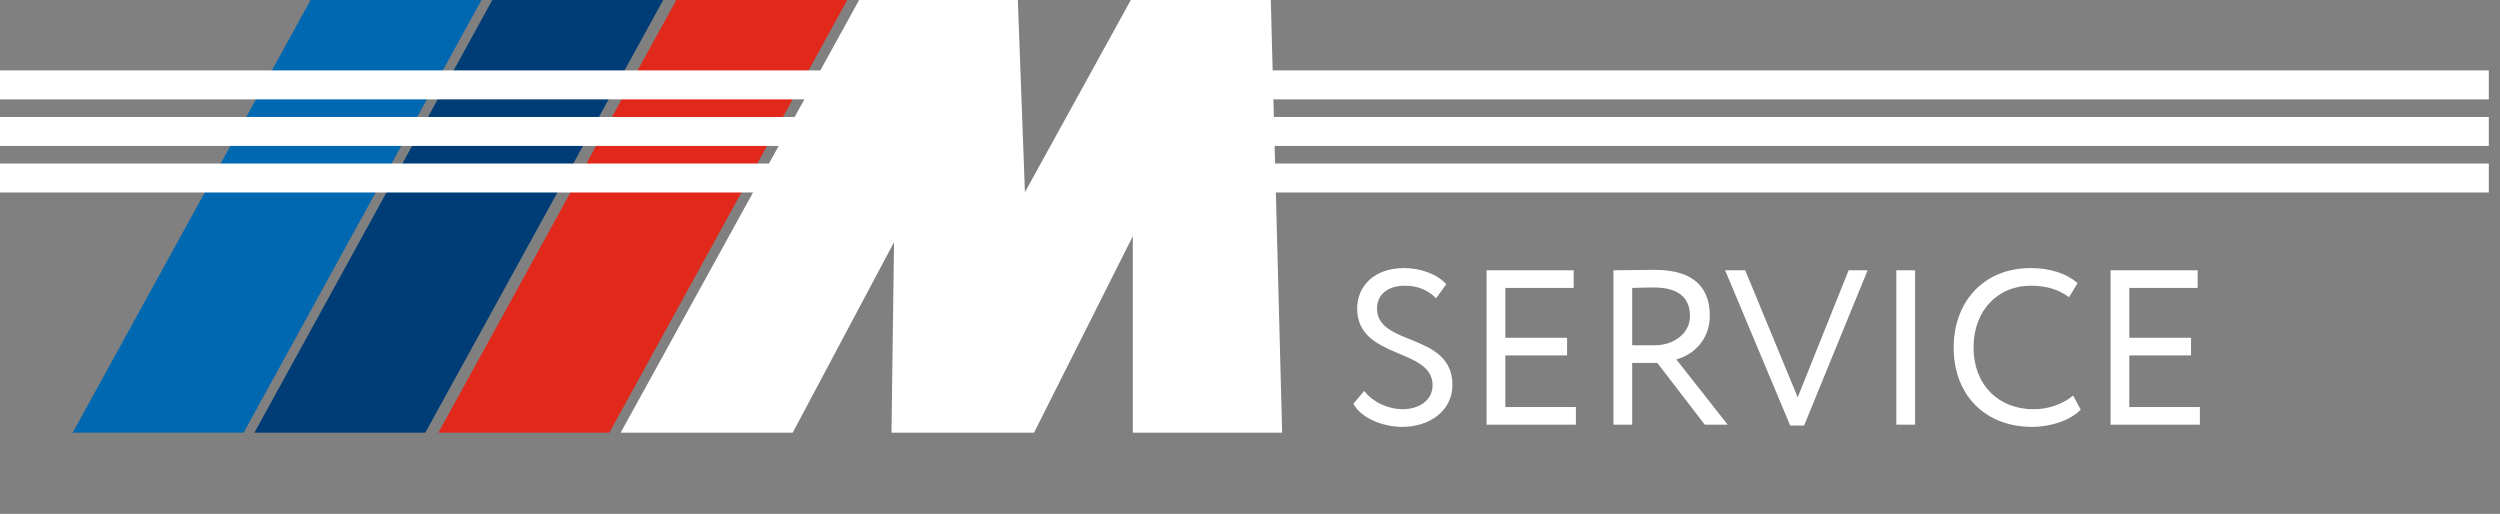 <?xml version="1.0" encoding="UTF-8"?> <svg xmlns="http://www.w3.org/2000/svg" width="180" height="37" viewBox="0 0 180 37" fill="none"><rect x="0" y="0" width="180" height="37" fill="#808080" stroke="none"/> <path d="M91.498 0L92.315 31.154H81.563V17.008L74.449 31.154H64.187L64.371 17.437L57.073 31.154H44.685L61.857 0H73.284L73.795 13.839L81.42 0H91.498Z" fill="white"></path> <path d="M48.695 0H61.001L43.87 31.154H31.564L48.695 0Z" fill="#E2271B"></path> <path d="M35.447 0H47.753L30.622 31.154H18.316L35.447 0Z" fill="#003D76"></path> <path d="M22.363 0H34.669L17.538 31.154H5.232L22.363 0Z" fill="#0068B1"></path> <rect x="89.658" y="5.069" width="89.536" height="2.085" fill="white"></rect> <rect y="5.069" width="62.062" height="2.085" fill="white"></rect> <rect x="89.658" y="8.422" width="89.536" height="2.085" fill="white"></rect> <rect y="8.422" width="62.062" height="2.085" fill="white"></rect> <rect x="89.658" y="11.774" width="89.536" height="2.085" fill="white"></rect> <rect y="11.774" width="62.062" height="2.085" fill="white"></rect> <path d="M103.146 27.734C103.146 25.018 97.715 25.892 97.715 22.208C97.715 20.604 98.954 19.302 101.066 19.302C102.352 19.302 103.495 19.762 104.131 20.461L103.4 21.477C102.813 20.89 102.114 20.572 101.145 20.572C99.907 20.572 99.144 21.223 99.144 22.208C99.144 24.955 104.575 23.923 104.575 27.718C104.575 29.544 102.971 30.735 100.955 30.735C99.589 30.735 98.001 30.116 97.445 29.068L98.223 28.147C98.874 29.004 100.034 29.465 100.971 29.465C102.13 29.465 103.146 28.861 103.146 27.734Z" fill="white"></path> <path d="M107.034 30.576V19.461H113.306V20.731H108.384V24.32H112.83V25.59H108.384V29.306H113.465V30.576H107.034Z" fill="white"></path> <path d="M117.518 30.576H116.168V19.461C116.787 19.461 118.836 19.429 119.153 19.429C122.186 19.429 123.107 20.937 123.107 22.732C123.107 24.463 121.916 25.558 120.693 25.876L124.393 30.576H122.742L119.328 26.13H117.518V30.576ZM119.074 20.699C118.724 20.699 118.042 20.715 117.518 20.731V24.86H119.153C120.439 24.86 121.678 24.066 121.678 22.748C121.678 21.604 121.043 20.699 119.074 20.699Z" fill="white"></path> <path d="M134.468 19.461L129.895 30.64H128.894L124.21 19.461H125.655L129.434 28.607L133.103 19.461H134.468Z" fill="white"></path> <path d="M136.536 30.576V19.461H137.886V30.576H136.536Z" fill="white"></path> <path d="M149.271 28.48L149.811 29.497C149.065 30.259 147.683 30.735 146.302 30.735C142.967 30.735 140.665 28.48 140.665 25.018C140.665 21.827 142.729 19.302 146.207 19.302C147.636 19.302 148.795 19.699 149.589 20.382L148.97 21.398C148.239 20.858 147.382 20.572 146.222 20.572C143.809 20.572 142.094 22.382 142.094 25.018C142.094 27.67 143.856 29.465 146.429 29.465C147.493 29.465 148.509 29.099 149.271 28.48Z" fill="white"></path> <path d="M151.959 30.576V19.461H158.231V20.731H153.309V24.32H157.755V25.59H153.309V29.306H158.39V30.576H151.959Z" fill="white"></path> </svg> 